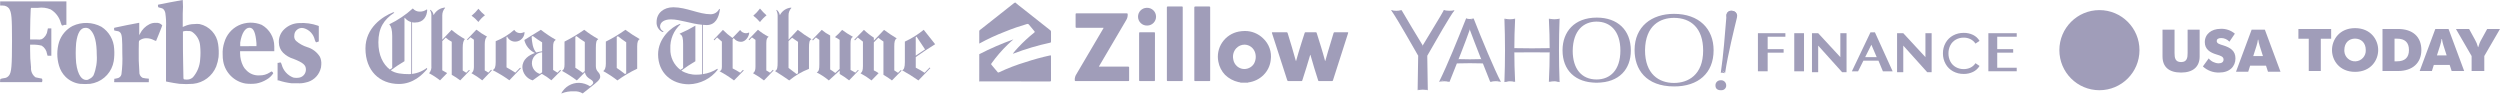 <?xml version="1.0" encoding="utf-8"?>
<!-- Generator: Adobe Illustrator 16.0.0, SVG Export Plug-In . SVG Version: 6.00 Build 0)  -->
<!DOCTYPE svg PUBLIC "-//W3C//DTD SVG 1.1//EN" "http://www.w3.org/Graphics/SVG/1.1/DTD/svg11.dtd">
<svg version="1.1" id="Layer_1" xmlns="http://www.w3.org/2000/svg" xmlns:xlink="http://www.w3.org/1999/xlink" x="0px" y="0px"
	 width="990px" height="40px" viewBox="0 0 990 40" enable-background="new 0 0 990 40" xml:space="preserve">
<g>
	<defs>
		<rect id="SVGID_1_" x="0" width="990" height="40"/>
	</defs>
	<clipPath id="SVGID_2_">
		<use xlink:href="#SVGID_1_"  overflow="visible"/>
	</clipPath>
	<g id="as-seen-in-us" clip-path="url(#SVGID_2_)">
		<g id="Group_65" transform="translate(-134 -303)">
			<g id="layer1" transform="translate(278.723 306)">
				<g id="g12647" transform="translate(0 0)">
					<path id="path1642" fill="#A09DB9" d="M47.313,3.055c-0.997,0.74-1.871,1.634-2.589,2.647c-0.79-0.937-1.7-1.767-2.705-2.468
						c1.002-0.818,1.91-1.747,2.705-2.768C45.486,1.424,46.354,2.292,47.313,3.055"/>
					<path id="path1644" fill="#A09DB9" d="M62.999,9.876c-0.063,1.894-1.534,3.441-3.423,3.6c-1.465,0.138-2.858-0.659-3.481-1.992
						l-0.237,0.147v12.045c1.017,0.543,2.6,1.5,3.48,2.083l1.9-1.963l0.3,0.262l-4.554,4.732c-2.065-1.488-4.244-2.811-6.517-3.957
						v-0.091c0.8-0.5,1.101-1.281,1.101-3.183v-8.244c2.692-1.059,5.18-2.579,7.351-4.492c0.456,0.757,1.26,1.236,2.143,1.278
						c0.633,0.034,1.263-0.111,1.818-0.417l0.117,0.182L62.999,9.876z"/>
					<path id="path1646" fill="#A09DB9" d="M50.048,24.87l-3.8,3.955c-1.335-1.061-2.759-2.007-4.254-2.826v-0.094
						c0.563-0.235,0.949-1.157,0.949-2.318V12.728l-1.366-0.952l-1.1,1.128L40.21,12.64l3.719-3.9
						c1.324,1.033,2.729,1.958,4.2,2.765v0.059c-0.61,0.367-0.893,1.548-0.893,2.914v10.389l1.428,0.893l1.1-1.165L50.048,24.87z"/>
					<path id="path1648" fill="#A09DB9" d="M41.305,24.923l-3.78,3.9c-1.069-0.809-2.192-1.544-3.361-2.2V13.529
						c-0.872-0.437-1.682-0.987-2.409-1.637l-1.34,1.4v11.546l1.874,1.067v0.094l-2.768,2.826c-1.335-1.069-2.771-2.005-4.286-2.794
						v-0.063c0.682-0.808,0.994-1.864,0.863-2.914V3.412c0.085-0.853-0.113-1.71-0.563-2.439l0.206-0.088
						c0.67,0.488,1.111,1.229,1.222,2.051h0.063c0.882-1.684,2.567-2.796,4.463-2.944l0.059,0.12
						c-0.736,0.814-1.141,1.875-1.131,2.973v9.642l3.69-3.9c1.611,1.378,3.355,2.594,5.206,3.631v0.085
						c-0.506,0.541-0.801,1.578-0.801,3.37v9.008l1.4,0.9l1.131-1.158L41.305,24.923z"/>
					<path id="path1650" fill="#A09DB9" d="M18.45,27.635h-0.326V5.527h0.326V27.635z"/>
					<path id="path1652" fill="#A09DB9" d="M24.461,24.332c-1.927,2.245-5.563,5.923-11.188,5.923
						c-7.653,0-13.274-5.199-13.274-14.076c0-8.146,6.719-12.663,11.07-14.343l0.357,0.179c-4.1,2.721-6.311,6.014-6.311,11.752
						c0,5.062,1.815,8.667,4.554,10.773l0.923-0.626V11.237c0-2.289-0.414-3.9-1.1-4.457V6.595c3.366-1.635,6.483-3.739,9.258-6.249
						c0.695,0.835,1.74,1.298,2.826,1.252c0.963,0.016,1.903-0.287,2.676-0.861l0.209,0.176c-0.112,2.588-1.487,5-4.729,5
						c-1.599,0.1-3.144-0.59-4.138-1.845l-0.149,0.029V21.24c-1.868,1.103-3.676,2.304-5.415,3.6
						c1.854,1.281,4.557,1.517,7.321,1.517c2.521-0.076,4.955-0.938,6.963-2.465l0.146,0.443V24.332z"/>
					<path id="path1654" fill="#A09DB9" d="M103.254,26.058V13.738c-1-0.623-2.627-1.889-3.27-2.409l-0.477,0.267v12.319
						c0.69,0.406,2.024,1.428,3.276,2.409L103.254,26.058z M108.554,12.545c-0.6,0.27-0.951,1.1-0.951,2.8v8.864
						c-2.755,1.289-5.378,2.844-7.83,4.642c-1.756-1.363-3.616-2.588-5.564-3.66v-0.086c0.6-0.36,0.984-1.342,0.984-2.888v-8.749
						c2.703-1.34,5.291-2.902,7.735-4.671c1.803,1.329,3.682,2.551,5.626,3.661V12.545z"/>
					<path id="path1656" fill="#A09DB9" d="M86.86,25.108V13.621c-1.151-0.699-2.254-1.476-3.3-2.324l-0.447,0.27v12.26
						c0.729,0.417,2.276,1.533,2.976,2.054l0.773-0.772H86.86z M92.96,27.426c0,1.16-1.651,2.38-3.42,3.8
						c-2.315,1.877-3.511,2.773-3.511,2.773c-1.053-0.643-2.282-0.935-3.511-0.834c-1.668-0.076-3.333,0.207-4.881,0.834
						l-0.091-0.032c1.38-2.604,4.104-4.214,7.051-4.166c1.548,0.054,3.051,0.528,4.349,1.372c0.3-0.188,1.249-0.884,1.249-1.4
						c0-1.521-2.807-1.377-3.273-4.166l-3.214,3.242c-1.844-1.385-3.784-2.637-5.805-3.746v-0.121
						c0.658-0.42,0.925-0.986,0.925-2.44v-9.075c2.712-1.361,5.319-2.922,7.8-4.671c1.749,1.359,3.598,2.583,5.532,3.661v0.085
						c-0.682,0.42-0.922,1.075-0.922,3.455v7.2c0,2.412,1.725,2.229,1.725,4.225"/>
					<path id="path1658" fill="#A09DB9" d="M69.959,25.644v-7.951c-2.328,0.14-4.123,2.108-4.046,4.439
						c0.063,1.909,1.329,3.568,3.155,4.131L69.959,25.644z M69.959,17.312v-3.543c-1.278-0.77-2.51-1.614-3.687-2.53l-0.477,0.3
						c0.147,2.1,0.438,4.842,1.842,6.252C68.398,17.569,69.174,17.409,69.959,17.312 M77.43,24.959l-3.811,3.837
						c-1.178-0.967-2.442-1.822-3.778-2.556h-0.028c-1.301,0.919-2.343,1.7-3.601,2.585c-2.311-0.679-3.943-2.739-4.075-5.145
						c0-3.19,2.571-4.832,4.939-5.685v-0.032c-2.102-0.975-3.638-2.862-4.166-5.118L69.456,8.8c1.856,1.45,3.816,2.763,5.864,3.928
						v0.088c-0.806,0.538-1.012,1.2-1.012,2.888v8.984l1.726,1.1l1.1-1.131L77.43,24.959z"/>
					<path id="path1660" fill="#A09DB9" d="M212.293,24.988l-3.811,3.866c-1.071-0.815-2.194-1.561-3.361-2.23V13.441
						c-0.707-0.451-1.383-0.949-2.024-1.49l-1.785,1.816v11.1c0.646,0.3,1.263,0.658,1.845,1.069v0.09l-2.766,2.824
						c-1.353-1.062-2.798-1.998-4.318-2.801v-0.088c0.626-0.355,0.925-1.1,0.925-2.8v-9.669l-2.051-1.636l-1.101,1.131l-0.27-0.267
						l3.811-3.9c1.203,1.159,2.52,2.196,3.929,3.094v1.164l4.043-4.25c1.597,1.198,3.256,2.312,4.971,3.335v0.091
						c-0.714,0.385-0.922,1.337-0.922,3.032v9.584l1.487,0.981l1.131-1.135l0.27,0.271H212.293z"/>
					<path id="path1662" fill="#A09DB9" d="M195.301,24.899l-3.78,3.925c-1.177-0.933-2.42-1.778-3.72-2.53v-1.372l-4.313,3.931
						c-1.446-1.225-3.034-2.272-4.73-3.119v-0.092c0.8-0.432,0.981-1.222,0.981-3.1v-9.757l-1.369-0.958l-1.16,1.193l-0.3-0.267
						l3.778-3.928c1.028,0.864,2.148,1.614,3.34,2.237v13.451c0.702,0.421,1.377,0.887,2.021,1.393l1.725-1.6c0,0,0-8.451,0-11.543
						c-0.564-0.398-1.162-0.747-1.786-1.043v-0.088c0.997-0.856,1.923-1.793,2.768-2.8c1.357,1.007,2.78,1.921,4.26,2.738v0.059
						c-0.66,0.306-0.925,1.014-0.925,2.556V24.69l1.907,1.074l1.07-1.1l0.237,0.238L195.301,24.899z"/>
					<path id="path1664" fill="#A09DB9" d="M158.82,3.085c-0.979,0.763-1.852,1.654-2.591,2.65c-0.793-0.932-1.68-1.78-2.647-2.53
						c0.987-0.837,1.875-1.784,2.647-2.823c0.793,0.965,1.659,1.867,2.591,2.7"/>
					<path id="path1666" fill="#A09DB9" d="M161.617,24.896l-3.811,3.955c-1.35-1.057-2.783-2-4.286-2.824v-0.09
						c0.654-0.42,0.926-1.252,0.926-2.5v-10.65l-1.4-0.981l-1.072,1.1l-0.27-0.264l3.723-3.869c1.286,1.085,2.696,2.014,4.2,2.768
						v0.059c-0.611,0.364-0.893,0.949-0.893,2.533v10.764l1.486,0.894l1.135-1.164l0.267,0.271H161.617z"/>
					<path id="path1668" fill="#A09DB9" d="M151.974,10.016c-0.135,1.548-1.519,3.546-3.242,3.546
						c-1.152,0.024-2.239-0.538-2.886-1.492l-0.446,0.45v11.577c1.03,0.51,2.032,1.077,3,1.699l1.1-1.131l0.3,0.261l-3.866,3.931
						c-1.799-1.354-3.699-2.566-5.685-3.627v-0.032c0.635-0.227,0.893-0.746,0.893-1.777v-9.945l-1.906-1.663l-1.069,1.157
						l-0.27-0.27l3.66-3.866c1.162,1.183,2.427,2.258,3.781,3.214l3.035-3.182c0.495,0.778,1.341,1.264,2.262,1.3
						c0.41-0.008,0.815-0.098,1.19-0.264l0.146,0.115H151.974z"/>
					<path id="path1670" fill="#A09DB9" d="M140.369,0.702c-0.423,3.293-1.777,6.226-5.269,6.226c-0.413,0-1.189-0.062-1.456-0.091
						v19.518c2.036-0.293,3.986-1.024,5.714-2.143l0.149,0.385c-2.748,3.546-6.944,5.668-11.429,5.779
						c-6.878,0-12.2-4.529-12.2-11.85c0-6.299,5.2-10.846,8.601-12.048l0.3,0.117c-2.743,2.471-4.229,6.045-4.046,9.733
						c-0.117,3.263,1.372,6.376,3.986,8.332l1.069-0.685v-9.584c0-2.021-0.17-3.505-1.337-3.931v-0.147
						c2.13-0.914,4.198-1.966,6.189-3.152v14.1c-1.926,1.123-3.783,2.357-5.563,3.7c1.852,1.126,3.992,1.685,6.158,1.606
						c0.699,0.006,1.397-0.055,2.086-0.178V6.805c-4.284-0.355-8.85-2.133-12.352-2.133c-2.459,0-4.313,1-4.313,2.879
						c0.044,0.87,0.626,1.619,1.457,1.877l-0.477,0.264c-1.543-0.718-2.479-2.318-2.35-4.016c0-3.5,2.817-5.8,6.6-5.8
						c5.238,0,10.165,2.765,14.79,2.765c1.462,0.016,2.799-0.821,3.423-2.142l0.268,0.206V0.702z"/>
					<path id="path1672" fill="#A09DB9" d="M221.604,16.563c-0.611-0.866-2.538-3.736-3.392-5.085l-0.3,0.235v7.318L221.604,16.563z
						 M225.594,14.51c-2.479,1.52-5.429,3.47-7.677,5.089v4.2c1.203,0.598,2.366,1.271,3.482,2.019l2.021-2.084l0.268,0.242
						l-4.728,4.877c-2.051-1.442-4.178-2.772-6.372-3.984V24.78c0.652-0.186,1.017-1.135,1.017-3.217v-8.095
						c2.678-1.229,5.188-2.8,7.465-4.671L225.594,14.51L225.594,14.51z"/>
					<path id="path1674" fill="#A09DB9" d="M171.288,26.03V13.561l-2.354-1.61l-1.399,1.34v10.601l3.185,2.435l0.567-0.294
						L171.288,26.03z M176.553,12.577c-0.729,0.3-0.92,1.219-0.92,3.337v8.358c-2.84,1.093-5.484,2.639-7.83,4.578
						c-1.434-1-3.719-2.565-5.566-3.662v-0.084c0.864-0.479,0.983-1.281,0.983-3.701V3.553c0.059-0.885-0.128-1.769-0.537-2.556
						l0.182-0.091c0.631,0.51,1.062,1.225,1.219,2.021h0.063c0.886-1.674,2.57-2.775,4.46-2.914l0.031,0.176
						c-0.76,0.823-1.156,1.918-1.1,3.038v9.492l3.66-3.9c1.708,1.331,3.496,2.553,5.355,3.661V12.577z"/>
				</g>
			</g>
			<g id="Group_57" transform="translate(521.787 307)">
				<path id="Exclusion_1" fill="#A09DB9" d="M106.436,28.724h-2.935c-0.187-0.105-0.395-0.166-0.608-0.179
					c-0.109-0.012-0.218-0.03-0.324-0.056c-1.954-0.453-3.75-1.424-5.2-2.809c-1.396-1.443-2.331-3.267-2.688-5.242
					c-0.274-1.324-0.274-2.69,0-4.015c0.264-1.279,0.774-2.495,1.505-3.579c1.523-2.273,3.898-3.836,6.589-4.337
					c0.791-0.151,1.595-0.229,2.4-0.233c2.688-0.019,5.276,1.021,7.205,2.895c2.371,2.185,3.51,5.399,3.043,8.59
					c-0.242,2.254-1.253,4.355-2.863,5.95c-0.79,0.784-1.702,1.436-2.7,1.928c-1.028,0.508-2.132,0.847-3.268,1.004h-0.034
					c-0.055,0-0.101,0.008-0.123,0.078L106.436,28.724z M105.017,13.683c-1.222,0.008-2.387,0.517-3.224,1.406
					c-1.077,1.152-1.533,2.753-1.227,4.301c0.14,1.104,0.68,2.117,1.517,2.85c1.303,1.146,3.16,1.418,4.736,0.691
					c0.844-0.363,1.548-0.988,2.01-1.781c0.432-0.809,0.659-1.709,0.663-2.625c0.003-0.517-0.066-1.032-0.206-1.53
					c-0.267-0.978-0.852-1.837-1.661-2.446C106.87,13.988,105.956,13.686,105.017,13.683z"/>
				<path id="Path_61" fill="#A09DB9" d="M0,17.461c4.379-2.25,8.901-4.211,13.536-5.872c-0.755,0.656-1.5,1.306-2.205,2
					c-2.396,2.313-4.578,4.84-6.518,7.548c-0.139,0.132-0.144,0.351-0.012,0.489c0.007,0.008,0.015,0.016,0.022,0.021
					c0.819,0.951,1.623,1.914,2.423,2.881c0.101,0.181,0.328,0.245,0.508,0.145c0.01-0.006,0.019-0.011,0.027-0.017
					c3.446-1.63,7.012-2.997,10.664-4.089c3.105-1.027,6.263-1.891,9.458-2.588c0.5-0.1,0.5-0.105,0.5,0.42
					c0,3.134-0.007,6.266,0.009,9.4c0,0.374-0.108,0.448-0.461,0.448c-9.16-0.009-18.32-0.012-27.479-0.007
					c-0.158,0-0.317,0.008-0.476,0.012L0,17.461z"/>
				<path id="Path_62" fill="#A09DB9" d="M14.276-3.001c0.778,0.713,1.632,1.331,2.457,1.985c3.8,3.011,7.603,6.015,11.409,9.013
					c0.183,0.127,0.285,0.341,0.269,0.563c-0.013,1.308-0.013,2.616,0,3.924c0,0.245-0.04,0.358-0.315,0.418
					c-4.901,1.053-9.715,2.476-14.4,4.256c-0.06,0.026-0.121,0.048-0.185,0.063c-0.067,0.004-0.135,0-0.2-0.011
					c0.669-0.867,1.379-1.661,2.108-2.437c1.967-2.104,4.085-4.063,6.338-5.856c0.236-0.186,0.293-0.308,0.076-0.559
					c-0.723-0.841-1.432-1.695-2.125-2.561c-0.186-0.291-0.554-0.406-0.873-0.273c-2.899,0.841-5.753,1.834-8.548,2.975
					C6.754,9.852,3.318,11.441,0,13.258V8.182c0.203-0.277,0.462-0.508,0.76-0.68C5.088,4.08,9.419,0.661,13.754-2.755
					c0.136-0.104,0.285-0.187,0.445-0.246H14.276z"/>
				<path id="Path_65" fill="#A09DB9" d="M131.068,17.687c-0.522,1.744-1.027,3.463-1.558,5.175
					c-0.512,1.649-1.058,3.288-1.571,4.936c-0.035,0.208-0.232,0.349-0.44,0.313c-0.003-0.001-0.005-0.001-0.008-0.001
					c-1.691-0.012-3.384-0.014-5.075,0c-0.277,0-0.379-0.092-0.461-0.346c-1.996-6.201-4.002-12.396-6.016-18.588
					c-0.12-0.369-0.028-0.412,0.309-0.41c1.784,0.012,3.569,0.016,5.354,0c0.333,0,0.45,0.112,0.539,0.411
					c1.075,3.586,2.212,7.154,3.18,10.772c0.034,0.094,0.074,0.186,0.119,0.275c0.313-1.09,0.609-2.112,0.9-3.136
					c0.77-2.7,1.679-5.359,2.518-8.038c0.08-0.254,0.217-0.279,0.435-0.278c1.3,0.006,2.59,0.012,3.886,0
					c0.218-0.037,0.424,0.11,0.461,0.328c0.001,0.007,0.002,0.014,0.003,0.021c1.114,3.561,2.266,7.11,3.221,10.718
					c0.028,0.107,0.007,0.246,0.164,0.319c0.349-1.22,0.683-2.435,1.043-3.644c0.738-2.476,1.493-4.947,2.235-7.42
					c0.063-0.212,0.144-0.323,0.399-0.321c1.705,0.013,3.41,0.013,5.115,0c0.346,0,0.313,0.121,0.233,0.371
					c-2,6.224-3.997,12.45-5.991,18.678c-0.036,0.196-0.225,0.326-0.421,0.292c-1.665-0.01-3.331-0.012-5,0
					c-0.218,0.035-0.424-0.112-0.459-0.33c-0.001-0.004-0.002-0.008-0.002-0.012c-1.025-3.229-2.048-6.459-2.945-9.729
					C131.228,17.907,131.168,17.779,131.068,17.687z"/>
				<path id="Path_66" fill="#A09DB9" d="M48.556,28.103c-3.424,0-6.848,0-10.271,0.006c-0.336,0-0.447-0.055-0.472-0.436
					c-0.028-0.819,0.201-1.627,0.657-2.309c3.541-5.986,7.07-11.979,10.589-17.978c0.059-0.1,0.184-0.208,0.133-0.312
					c-0.068-0.141-0.238-0.066-0.361-0.066c-3.409,0-6.82-0.01-10.23,0.006c-0.373,0-0.453-0.108-0.449-0.461
					c0.019-1.626,0.019-3.252,0-4.877c0-0.326,0.1-0.388,0.4-0.388c6.609,0.008,13.218,0.008,19.826,0
					c0.307,0,0.379,0.076,0.4,0.387c0.046,0.831-0.175,1.655-0.63,2.352c-3.538,5.972-7.058,11.956-10.558,17.951
					c-0.065,0.109-0.208,0.228-0.15,0.345c0.075,0.151,0.261,0.065,0.395,0.065c3.688,0.004,7.376,0.004,11.064,0
					c0.331,0,0.451,0.053,0.446,0.424c-0.024,1.639-0.021,3.277,0,4.916c0,0.326-0.101,0.385-0.4,0.384
					C55.483,28.1,52.019,28.097,48.556,28.103z"/>
				<path id="Path_67" fill="#A09DB9" d="M85.167,13.342c0-4.757,0.008-9.515-0.011-14.271c0-0.43,0.128-0.508,0.523-0.5
					c1.784,0.021,3.567,0.014,5.352,0c0.284,0,0.41,0.036,0.41,0.376c-0.01,9.594-0.01,19.188,0,28.783
					c0,0.332-0.113,0.383-0.405,0.381c-1.823-0.012-3.646-0.016-5.471,0c-0.341,0-0.405-0.101-0.4-0.42
					C85.172,22.907,85.173,18.124,85.167,13.342z"/>
				<path id="Path_68" fill="#A09DB9" d="M74.302,13.34c0-4.771,0.006-9.541-0.011-14.312c0-0.4,0.112-0.469,0.482-0.465
					c1.81,0.02,3.621,0.017,5.431,0c0.3,0,0.37,0.086,0.369,0.378c-0.007,9.594-0.007,19.189,0,28.783
					c0,0.332-0.11,0.385-0.399,0.383c-1.824-0.012-3.647-0.017-5.472,0c-0.34,0-0.405-0.101-0.405-0.42
					C74.306,22.906,74.308,18.124,74.302,13.34z"/>
				<path id="Path_69" fill="#A09DB9" d="M69.569,18.453c0,3.08,0,6.159,0.007,9.237c0,0.321-0.064,0.422-0.405,0.42
					c-1.823-0.019-3.647-0.016-5.472,0c-0.294,0-0.399-0.053-0.399-0.383c0.01-6.186,0.01-12.371,0-18.557
					c0-0.35,0.119-0.405,0.43-0.4c1.811,0.013,3.621,0.013,5.432,0c0.326,0,0.421,0.076,0.419,0.41
					C69.564,12.268,69.569,15.36,69.569,18.453z"/>
				<path id="Path_70" fill="#A09DB9" d="M66.448,6.12c-1.939,0.037-3.541-1.506-3.578-3.445c-0.036-1.939,1.506-3.542,3.445-3.578
					c0.039,0,0.079,0,0.118,0c1.939-0.037,3.541,1.505,3.577,3.445c0.037,1.939-1.505,3.541-3.444,3.578
					C66.527,6.121,66.487,6.121,66.448,6.12z"/>
			</g>
			<g id="Group_62" transform="translate(0 0)">
				<g id="Group_61" transform="translate(0 0)">
					<g id="Group_58">
						<path id="Path_72" fill="#A09DB9" d="M820.114,307.318c1.003,0.077,1.782,0.904,1.8,1.909
							c-0.026,0.43-0.098,0.857-0.212,1.273c-0.741,3.076-3.5,14.105-4.561,21.425l-1.061-1.061l3.394-22.486L820.114,307.318z"/>
						<path id="Path_73" fill="#A09DB9" d="M751.597,310.394c-1.36,0.318-2.776,0.318-4.137,0l2.227,2.227L751.597,310.394z"/>
						<path id="Path_74" fill="#A09DB9" d="M729.853,310.394c1.36,0.318,2.775,0.318,4.136,0l-2.227,2.227L729.853,310.394z"/>
						<path id="Path_75" fill="#A09DB9" d="M717.55,310.288c3.182,8.167,8.272,20.364,10.818,25.137l-3.712-1.167l-9.227-23.016
							L717.55,310.288z"/>
						<path id="Path_76" fill="#A09DB9" d="M714.579,310.288c0.929,0.318,1.937,0.318,2.864,0l-2.121,1.273L714.579,310.288z"/>
						<path id="Path_77" fill="#A09DB9" d="M716.065,311.243l9.44,23.016c-0.346,0.507-0.822,0.911-1.38,1.167
							c-2.758-7-5.621-14-8.166-20.895l-1.273-2.121L716.065,311.243z"/>
						<path id="Path_78" fill="#A09DB9" d="M708.004,335.426l-2.759-0.955l9.759-22.91l1.061-0.318v3.394
							C714.579,318.986,710.765,328.637,708.004,335.426z"/>
						<path id="Path_79" fill="#A09DB9" d="M705.671,307l0.955,2.121l2.333-1.061l0.955-0.955
							C708.505,307.336,707.066,307.3,705.671,307L705.671,307z"/>
						<path id="Path_80" fill="#A09DB9" d="M699.099,325.243l-1.591,0.636l-0.955-1.8l9.97-15.91l0.743-0.212
							c0.972-0.141,1.907-0.465,2.758-0.955c-1.7,2.121-7.424,12.091-10.924,18.243L699.099,325.243z"/>
						<path id="Path_81" fill="#A09DB9" d="M696.974,325.031l0.424-0.424l9.864-16.652L705.777,307
							c-1.167,2.227-5.622,9.334-8.379,14l-1.379,2.55L696.974,325.031z"/>
						<path id="Path_82" fill="#A09DB9" d="M689.018,307c2.229,3.818,5.516,9.334,8.379,14v3.605l-0.636,0.637l-9.758-17.392
							L689.018,307z"/>
						<path id="Path_83" fill="#A09DB9" d="M687.432,308.061l1.591-1.061c-1.354,0.371-2.782,0.371-4.136,0l0.636,0.742
							L687.432,308.061z"/>
						<path id="Path_84" fill="#A09DB9" d="M697.398,324.607l-0.742,1.061l-0.955-0.424c-1.909-3.182-7.318-13.046-10.818-18.243
							c0.835,0.523,1.777,0.85,2.758,0.955L697.398,324.607z"/>
						<path id="Path_85" fill="#A09DB9" d="M699.412,338.714l-2.863-1.379l0.212-11.879l0.636-0.955l1.8,0.636L699.412,338.714z"/>
						<path id="Path_86" fill="#A09DB9" d="M697.398,337.757l-2.015,0.955l0.212-13.47l1.8-0.637L697.398,337.757z"/>
						<path id="Path_87" fill="#A09DB9" d="M703.867,335.425c3.5-7.106,7.319-16.652,10.713-25.137l1.485,0.848l-9.546,23.334
							l-1.909,0.636L703.867,335.425z"/>
						<path id="Path_88" fill="#A09DB9" d="M725.399,334.152l2.97,1.272c-1.354-0.372-2.782-0.372-4.136,0l0.53-1.379
							L725.399,334.152z"/>
						<path id="Path_89" fill="#A09DB9" d="M709.595,327.259l2.015-0.848c2.97,0.106,5.939,0.106,8.909,0l2.121,0.955l-1.909,0.424
							h-9.652L709.595,327.259z"/>
						<path id="Path_90" fill="#A09DB9" d="M710.974,328.107l-1.379-0.85c4.349-0.105,8.697-0.105,13.046,0l-1.379,0.85
							C717.762,328.001,714.367,328.001,710.974,328.107L710.974,328.107z"/>
						<path id="Path_91" fill="#A09DB9" d="M733.99,335.425l-2.97-0.955v-22.485l0.849-0.424l2.121-1.167
							C733.566,318.732,733.566,327.087,733.99,335.425z"/>
						<path id="Path_92" fill="#A09DB9" d="M731.867,334.258v0.637l-2.121,0.636c0.318-8.38,0.318-16.759,0-25.137l2.121,1.167
							V334.258z"/>
						<path id="Path_93" fill="#A09DB9" d="M747.354,335.425l2.97-0.955v-22.485l-0.849-0.424l-2.121-1.167
							C747.778,318.732,747.778,327.087,747.354,335.425z"/>
						<path id="Path_94" fill="#A09DB9" d="M731.868,322.803l1.801-0.742c4.666,0.106,9.333,0.106,14,0l1.8,0.742l-2.228,0.53
							h-13.572L731.868,322.803z"/>
					</g>
					<path id="Path_95" fill="#A09DB9" d="M766.339,310.288c-8.167,0-12.301,5.091-12.301,12.622c0,9.334,6.152,12.622,12.2,12.622
						c7.106,0,12.2-4.03,12.2-12.622c0-8.167-4.773-12.622-12.091-12.622H766.339z M766.021,311.561h0.212
						c5.409,0,9.44,3.712,9.44,11.455c0,7.743-4.031,11.455-9.44,11.455c-5.94,0-9.44-4.242-9.44-11.349
						C756.899,314.849,761.247,311.667,766.021,311.561z"/>
					<path id="Path_96" fill="#A09DB9" d="M766.339,309.97c-8.909,0-13.576,5.621-13.576,12.94c0,7.955,5.091,12.834,13.47,12.834
						c9.122,0,13.576-5.516,13.576-12.728C779.809,314.849,774.509,309.97,766.339,309.97z M766.339,310.818
						c7,0,11.667,4.243,11.667,12.091c0,8.167-4.879,12.091-11.773,12.091c-5.728,0-11.772-3.076-11.772-12.091
						c0-7.105,3.924-12.089,11.879-12.089V310.818z"/>
					<path id="Path_97" fill="#A09DB9" d="M796.991,309.015c-8.379,0-14,4.667-14,13.894c0,9.015,5.301,14,14.107,14
						c6.682,0,13.894-3.394,13.894-13.894C810.887,311.772,802.932,309.015,796.991,309.015L796.991,309.015z M796.886,310.076
						c6.682,0,11.561,4.03,11.561,12.94c0,9.652-5.939,12.833-11.561,12.833c-5.94,0-11.455-3.5-11.455-12.939
						C785.537,312.939,791.583,310.076,796.886,310.076L796.886,310.076z"/>
					<path id="Path_98" fill="#A09DB9" d="M796.886,308.485c-8.8,0-15.591,4.985-15.591,14.319c0,7.637,4.455,14.424,15.699,14.424
						c9.44,0,15.592-5.199,15.592-14.318C812.586,314.425,806.858,308.485,796.886,308.485z M796.991,309.44
						c5.834,0,13.576,2.652,13.576,13.682c0,10.183-7.105,13.576-13.576,13.576c-8.484,0-13.682-4.88-13.682-13.682
						c0-9.016,5.516-13.581,13.685-13.581L796.991,309.44z"/>
					<path id="Path_99" fill="#A09DB9" d="M813.325,336.91c-0.083-1.086,0.729-2.033,1.815-2.116c0.066-0.005,0.133-0.007,0.2-0.005
						c1.092-0.131,2.083,0.649,2.214,1.742c0.007,0.055,0.011,0.111,0.013,0.167c0.117,0.991-0.592,1.89-1.583,2.006
						c-0.108,0.013-0.217,0.016-0.326,0.009c-1.379,0.105-2.333-0.529-2.333-1.8V336.91z"/>
					<path id="Path_100" fill="#A09DB9" d="M815.448,331.713c1.062-7.212,1.592-14.743,2.228-22.38
						c-0.112-1.055,0.652-2.001,1.707-2.113c0.103-0.011,0.205-0.013,0.308-0.008h0.424l-0.317,1.8l-3.606,22.381L815.448,331.713z"
						/>
					<g id="Group_59" transform="translate(10.5 15.804)">
						<path id="Path_101" fill="#A09DB9" d="M684.882,322.91l2.015-1.485l2.015,1.485c-0.664-0.127-1.338-0.198-2.015-0.212
							C686.221,322.719,685.547,322.791,684.882,322.91z"/>
						<path id="Path_102" fill="#A09DB9" d="M693.366,319.622l2.759-1.167c0.351,0.502,0.826,0.903,1.379,1.167
							C696.144,319.299,694.727,319.299,693.366,319.622z"/>
						<path id="Path_103" fill="#A09DB9" d="M719.353,319.622c1.36-0.318,2.775-0.318,4.136,0l-2.121-1.167L719.353,319.622z"/>
						<path id="Path_104" fill="#A09DB9" d="M723.168,307.955L721.367,307c5.834,0.106,11.667,0.106,17.5,0l-1.8,0.955
							c-4.561-0.105-9.228,0-13.895,0H723.168z"/>
					</g>
					<g id="Group_60" transform="translate(62.578 0.318)">
						<path id="Path_105" fill="#A09DB9" d="M686.897,333.94v0.637l2.121,0.636c-0.318-8.38-0.318-16.759,0-25.137l-2.121,1.167
							V333.94z"/>
						<path id="Path_106" fill="#A09DB9" d="M689.019,335.107c-1.36-0.317-2.776-0.317-4.137,0l2.12-1.167L689.019,335.107z"/>
						<path id="Path_107" fill="#A09DB9" d="M753.712,330.652l-0.953,0.849c0.539-0.094,1.095-0.02,1.591,0.213L753.712,330.652z"/>
						<ellipse id="Ellipse_4" fill="#A09DB9" cx="757.112" cy="308.803" rx="2.016" ry="1.803"/>
					</g>
				</g>
			</g>
			<g id="Group_63" transform="translate(145.254 12.795)">
				<path id="Path_108" fill="#A09DB9" d="M695.763,303.351v1.4h-7.021v4.914h6.318v1.399h-6.318v7.371h-3.86v-15.084H695.763z"/>
				<path id="Path_109" fill="#A09DB9" d="M699.272,303.351h3.861v15.092h-3.861V303.351z"/>
				<path id="Path_110" fill="#A09DB9" d="M706.643,303.351h2.106l8.774,9.477v-9.477h2.457v15.443h-1.755l-9.477-10.53v10.53
					h-2.457v-15.443H706.643z"/>
				<path id="Path_111" fill="#A09DB9" d="M731.213,303l7.02,15.443h-3.86l-1.756-4.211h-5.967l-2.105,4.211h-2.457L729.458,303
					H731.213z M727.352,312.828h4.563l-2.106-4.914L727.352,312.828z"/>
				<path id="Path_112" fill="#A09DB9" d="M739.986,303.351h2.457l8.775,9.477v-9.477h2.457v15.443h-1.755l-9.478-10.53v10.53
					h-2.457V303.351z"/>
				<path id="Path_114" fill="#A09DB9" d="M787.371,303.351v1.4h-7.723v4.914h6.318v1.399h-6.318v5.968h7.723v1.399h-11.232v-15.081
					H787.371z"/>
				<path id="Path_115" fill="#A09DB9" d="M766.39,319.484c-1.479,0.025-2.939-0.33-4.241-1.033
					c-1.23-0.675-2.246-1.682-2.932-2.907c-0.719-1.282-1.088-2.73-1.068-4.2c-0.023-1.47,0.346-2.92,1.068-4.199
					c0.689-1.217,1.705-2.217,2.932-2.888c1.302-0.702,2.762-1.058,4.24-1.033c1.276-0.022,2.541,0.253,3.693,0.805
					c1.065,0.521,1.957,1.339,2.566,2.356l-1.608,1.093c-0.496-0.762-1.189-1.377-2.007-1.777c-0.823-0.398-1.729-0.602-2.644-0.593
					c-1.088-0.017-2.162,0.25-3.115,0.775c-0.916,0.51-1.665,1.274-2.158,2.2c-0.53,1.004-0.797,2.126-0.775,3.261
					c-0.024,1.138,0.243,2.262,0.774,3.268c0.496,0.919,1.245,1.677,2.158,2.184c0.953,0.525,2.027,0.792,3.115,0.775
					c0.913,0.008,1.817-0.189,2.644-0.577c0.819-0.392,1.514-1.003,2.008-1.765l1.608,1.096c-0.613,1.02-1.511,1.838-2.583,2.355
					C768.919,319.227,767.66,319.503,766.39,319.484z"/>
			</g>
			<g id="USA_Today_2012logo" transform="translate(949.509 307)">
				<g id="Group_64" transform="translate(0 0)">
					<path id="Path_116" fill="#A09DB9" d="M31.725,15.863c-0.001,8.76-7.103,15.862-15.863,15.862l0,0
						C7.102,31.725,0,24.623,0,15.863S7.102,0,15.861,0C24.622,0,31.725,7.102,31.725,15.863"/>
					<path id="Path_117" fill="#A09DB9" d="M63.83,7.419c-3.651,0-6.235,2.111-6.235,5.265c0,2.869,2.135,4.125,4.553,4.861
						c1.801,0.546,2.871,0.876,2.871,2.039c0,0.973-0.74,1.495-1.973,1.495c-1.523-0.054-2.95-0.763-3.913-1.944l-2.3,3.176
						c1.75,1.621,4.067,2.49,6.451,2.42c4.152,0,6.449-2.399,6.449-5.6c0-3.06-2.087-4.294-4.789-5.147
						c-1.377-0.428-2.632-0.711-2.632-1.754c0-0.664,0.523-1.162,1.756-1.162c1.246-0.005,2.435,0.521,3.269,1.447l2.161-3.179
						c-1.577-1.337-3.604-2.023-5.668-1.919V7.419z M76.138,7.751L69.95,24.402h4.836l0.759-2.4h6.282l0.784,2.4h4.958l-6.19-16.648
						L76.138,7.751z M40.847,7.751v10.601c0,4.1,2.492,6.379,7.35,6.379c4.723,0,7.354-2.276,7.354-6.379v-10.6h-4.767v9.225
						c0,1.825-0.191,3.601-2.589,3.601c-2.396,0-2.584-1.78-2.584-3.601V7.752L40.847,7.751z M78.63,11.71h0.14
						c0.118,0.845,0.31,1.679,0.57,2.491l1.281,4.008h-3.844l1.28-4.007C78.319,13.39,78.51,12.556,78.63,11.71L78.63,11.71z
						 M117.094,7.14c-6.191,0-9.132,4.577-9.132,8.679c0,4.078,2.94,8.631,9.132,8.631c6.213,0,9.158-4.554,9.158-8.631
						C126.252,11.719,123.307,7.14,117.094,7.14z M94.659,7.472v3.865h4.101V24.12h4.767V11.338h4.101V7.473h-12.97L94.659,7.472z
						 M148.877,7.472l-6.191,16.648h4.836l0.758-2.399h6.287l0.784,2.399h4.954l-6.191-16.648H148.877L148.877,7.472z
						 M157.036,7.472l6.214,10.717v5.931h5.023v-5.931l6.218-10.717h-5.076l-2.253,4.1c-0.568,0.963-0.999,2-1.281,3.082h-0.101
						c-0.281-1.082-0.713-2.119-1.28-3.082l-2.253-4.1h-5.217H157.036z M127.959,7.472V24.12h6.139c5.786,0,9.25-3.224,9.25-8.322
						c0-5.2-3.368-8.325-9.25-8.325L127.959,7.472z M117.07,11.29c2.326,0,4.267,1.541,4.267,4.529
						c0.124,2.344-1.675,4.345-4.019,4.47s-4.345-1.675-4.47-4.019c-0.008-0.15-0.008-0.301,0-0.452
						C112.85,12.833,114.794,11.291,117.07,11.29L117.07,11.29z M132.725,11.314h1.021c3.059,0,4.692,1.47,4.692,4.483
						c0,3.014-1.634,4.479-4.692,4.479h-1.021V11.314z M151.363,11.431h0.145c0.118,0.846,0.31,1.68,0.569,2.493l1.281,4.008h-3.841
						l1.281-4.008C151.057,13.11,151.245,12.277,151.363,11.431L151.363,11.431z"/>
				</g>
			</g>
			<path id="Forbes_1_" fill="#A09DB9" d="M146.284,306.103h2.786c1.697-0.25,3.431-0.03,5.012,0.636
				c1.983,1.193,3.422,3.114,4.009,5.353c0.416,1.173,0.416,1.173,1.418,0.758h0.782v-9.289h-26.229v1.638h1.075
				c0.947-0.007,1.846,0.416,2.445,1.149c1,1.613,1.173,3.422,1.173,12.833c0,10-0.22,12.442-1.173,13.689
				c-0.477,0.649-1.225,1.046-2.029,1.076c-1.491,0.269-1.491,0.244-1.491,0.9c-0.082,0.22-0.082,0.463,0,0.684h16.548
				c0.223-0.438,0.223-0.955,0-1.393c-0.4-0.111-0.809-0.193-1.222-0.244c-0.446-0.054-0.888-0.144-1.32-0.27
				c-1.258-0.918-1.937-2.434-1.783-3.984c-0.268-2.328-0.39-4.672-0.367-7.016v-1.927h0.978c1.219-0.038,2.437,0.095,3.618,0.391
				c1.146,0.709,1.916,1.893,2.1,3.228l0.221,0.758h1.492v-10.83h-1.368l-0.221,1.051c-0.188,1.368-1.013,2.565-2.224,3.227
				c-0.578,0.172-1.188,0.214-1.784,0.122h-2.812v-2.64c0-2.738,0.146-8.507,0.244-9.411L146.284,306.103z M260.684,325.487
				c-1.155-1.859-2.957-3.227-5.06-3.838c-1.612-0.504-3.103-1.336-4.376-2.444c-0.583-0.563-0.849-1.378-0.709-2.176
				c0.002-0.771,0.31-1.509,0.855-2.053c0.754-0.79,1.882-1.1,2.934-0.807c2.178,0.621,3.84,2.388,4.326,4.6
				c0.392,1.1,0.44,1.1,1.149,0.807l0.44-0.171v-6.09l-0.318-0.147c-2.405-0.845-4.956-1.194-7.5-1.027
				c-2.191,0.055-4.284,0.927-5.867,2.444c-1.453,1.36-2.231,3.292-2.127,5.28c0.014,1.501,0.609,2.938,1.662,4.009
				c1.163,1.145,2.591,1.983,4.156,2.443c3.789,1.492,4.889,2.445,4.889,4.181c0.032,1.507-0.982,2.835-2.444,3.2
				c-0.854,0.188-1.737,0.188-2.591,0c-2.268-0.881-3.97-2.801-4.57-5.158l-0.318-0.782h-0.44c-0.21,0.017-0.416,0.065-0.61,0.147
				h-0.244v6.941h0.416c1.651,0.55,3.354,0.926,5.084,1.125h2.443c1.061,0.077,2.126-0.021,3.153-0.293
				c2.655-0.49,4.851-2.352,5.77-4.89c0.291-0.696,0.44-1.444,0.439-2.2C261.321,327.526,261.133,326.456,260.684,325.487
				L260.684,325.487z M237.656,312.85c-2.962-1.244-6.315-1.164-9.216,0.22c-2.726,1.332-4.761,3.757-5.6,6.673
				c-0.529,1.572-0.753,3.232-0.66,4.889c-0.018,0.902,0.057,1.803,0.22,2.689c0.809,4.465,4.31,7.955,8.776,8.751
				c1.42,0.179,2.857,0.179,4.278,0c1.474-0.26,2.885-0.8,4.155-1.589c1.052-0.59,1.941-1.43,2.592-2.444
				c-0.085-0.322-0.297-0.596-0.588-0.758c-0.278,0.101-0.542,0.241-0.781,0.416c-1.216,0.802-2.652,1.203-4.107,1.149
				c-1.954,0.13-3.863-0.625-5.201-2.055c-0.513-0.475-0.936-1.038-1.25-1.663c-0.76-1.52-1.17-3.19-1.199-4.889v-0.953h13.542
				v-0.488c0.029-0.488,0.029-0.978,0-1.467c-0.011-3.514-1.904-6.751-4.963-8.482H237.656z M230.837,321.308h-1.712v-1.441
				c0.562-3.691,1.956-5.891,3.667-5.891s2.443,2.176,2.762,6.16v1.124h-1.467L230.837,321.308z M195.686,312.043
				c-0.845-0.033-1.684,0.144-2.443,0.513c-1.652,0.802-2.987,2.137-3.789,3.789l-0.318,0.587v-4.889h-0.122
				c-0.293,0-9.338,1.809-9.631,1.931s-0.2,0.147-0.2,0.587s0,0.513,0.2,0.538l0.953,0.2c0.541,0.014,1.046,0.275,1.369,0.709
				c0.61,0.807,0.732,2.224,0.732,8.263c0.121,2.718,0.007,5.441-0.342,8.14c-0.167,0.835-0.844,1.472-1.687,1.589l-0.831,0.171
				h-0.318v0.685c-0.089,0.228-0.089,0.48,0,0.709h13.666v-0.709c0.048-0.234,0.048-0.476,0-0.709
				c-0.822-0.033-1.641-0.139-2.444-0.318c-0.897-0.467-1.414-1.439-1.3-2.444c-0.231-2.911-0.313-5.831-0.244-8.751
				c0.049-3.178,0-3.373,0.27-3.593c0.818-0.625,1.83-0.944,2.859-0.9c0.971,0.021,1.925,0.264,2.787,0.709
				c0.299,0.166,0.62,0.29,0.953,0.367c0,0,2.444-5.916,2.444-6.184c-0.636-0.739-1.602-1.107-2.567-0.978L195.686,312.043z
				 M179.21,322.31c-0.174-3.543-2.05-6.784-5.036-8.7c-3.547-1.914-7.792-2.032-11.44-0.318c-2.543,1.341-4.463,3.622-5.353,6.356
				c-0.919,3.062-0.919,6.326,0,9.387c0.481,1.673,1.382,3.195,2.616,4.424c1.536,1.499,3.518,2.46,5.646,2.738
				c1.367,0.114,2.74,0.114,4.107,0c0.503-0.077,1-0.183,1.491-0.318c4.063-1.136,7.103-4.518,7.8-8.678
				C179.285,325.583,179.341,323.941,179.21,322.31z M169.042,334.529c-2.444,0.733-4.278-1.638-4.89-6.624
				c-0.224-2.611-0.224-5.236,0-7.847c0.489-4.009,1.736-6.038,3.667-6.038c0.79-0.05,1.555,0.286,2.054,0.9
				c1.638,1.638,2.443,4.889,2.443,9.778c0.204,2.767-0.231,5.543-1.271,8.115c-0.458,0.75-1.167,1.313-2,1.59v0.126H169.042z
				 M213.042,312.529c-0.69-0.089-1.389-0.089-2.078,0c-1.324-0.001-2.633,0.282-3.838,0.831l-0.758,0.318v-5.3
				c0.132-1.79,0.132-3.588,0-5.378c-0.293,0-9.632,1.784-9.778,1.858c-0.072,0.181-0.072,0.382,0,0.562c0,0.513,0,0.489,1.1,0.733
				c0.31,0.069,0.605,0.184,0.88,0.342c0.476,0.449,0.792,1.042,0.9,1.687c0.278,1.86,0.368,3.744,0.269,5.622v21.462l0.66,0.146
				c0.979,0.22,3.74,0.684,4.645,0.782c1.806,0.144,3.621,0.144,5.427,0c4.087-0.415,7.607-3.058,9.147-6.866
				c0.449-1.199,0.761-2.446,0.929-3.716c0.146-1.72,0.088-3.452-0.171-5.158C219.84,316.534,216.909,313.367,213.042,312.529
				L213.042,312.529z M206.642,334.113c0-0.318-0.244-11.024-0.2-15.3v-3.347l0.709-0.171c0.479-0.068,0.964-0.068,1.442,0
				c0.529-0.054,1.062,0.066,1.516,0.342c1.85,1.276,3.012,3.33,3.153,5.573c0.178,1.779,0.178,3.573,0,5.354
				c-0.146,2.587-1.144,5.054-2.837,7.016c-0.48,0.456-1.084,0.762-1.736,0.88c-0.493,0.086-0.997,0.086-1.491,0
				c-0.464,0-0.464-0.147-0.464-0.342h-0.1L206.642,334.113z"/>
		</g>
	</g>
</g>
</svg>
